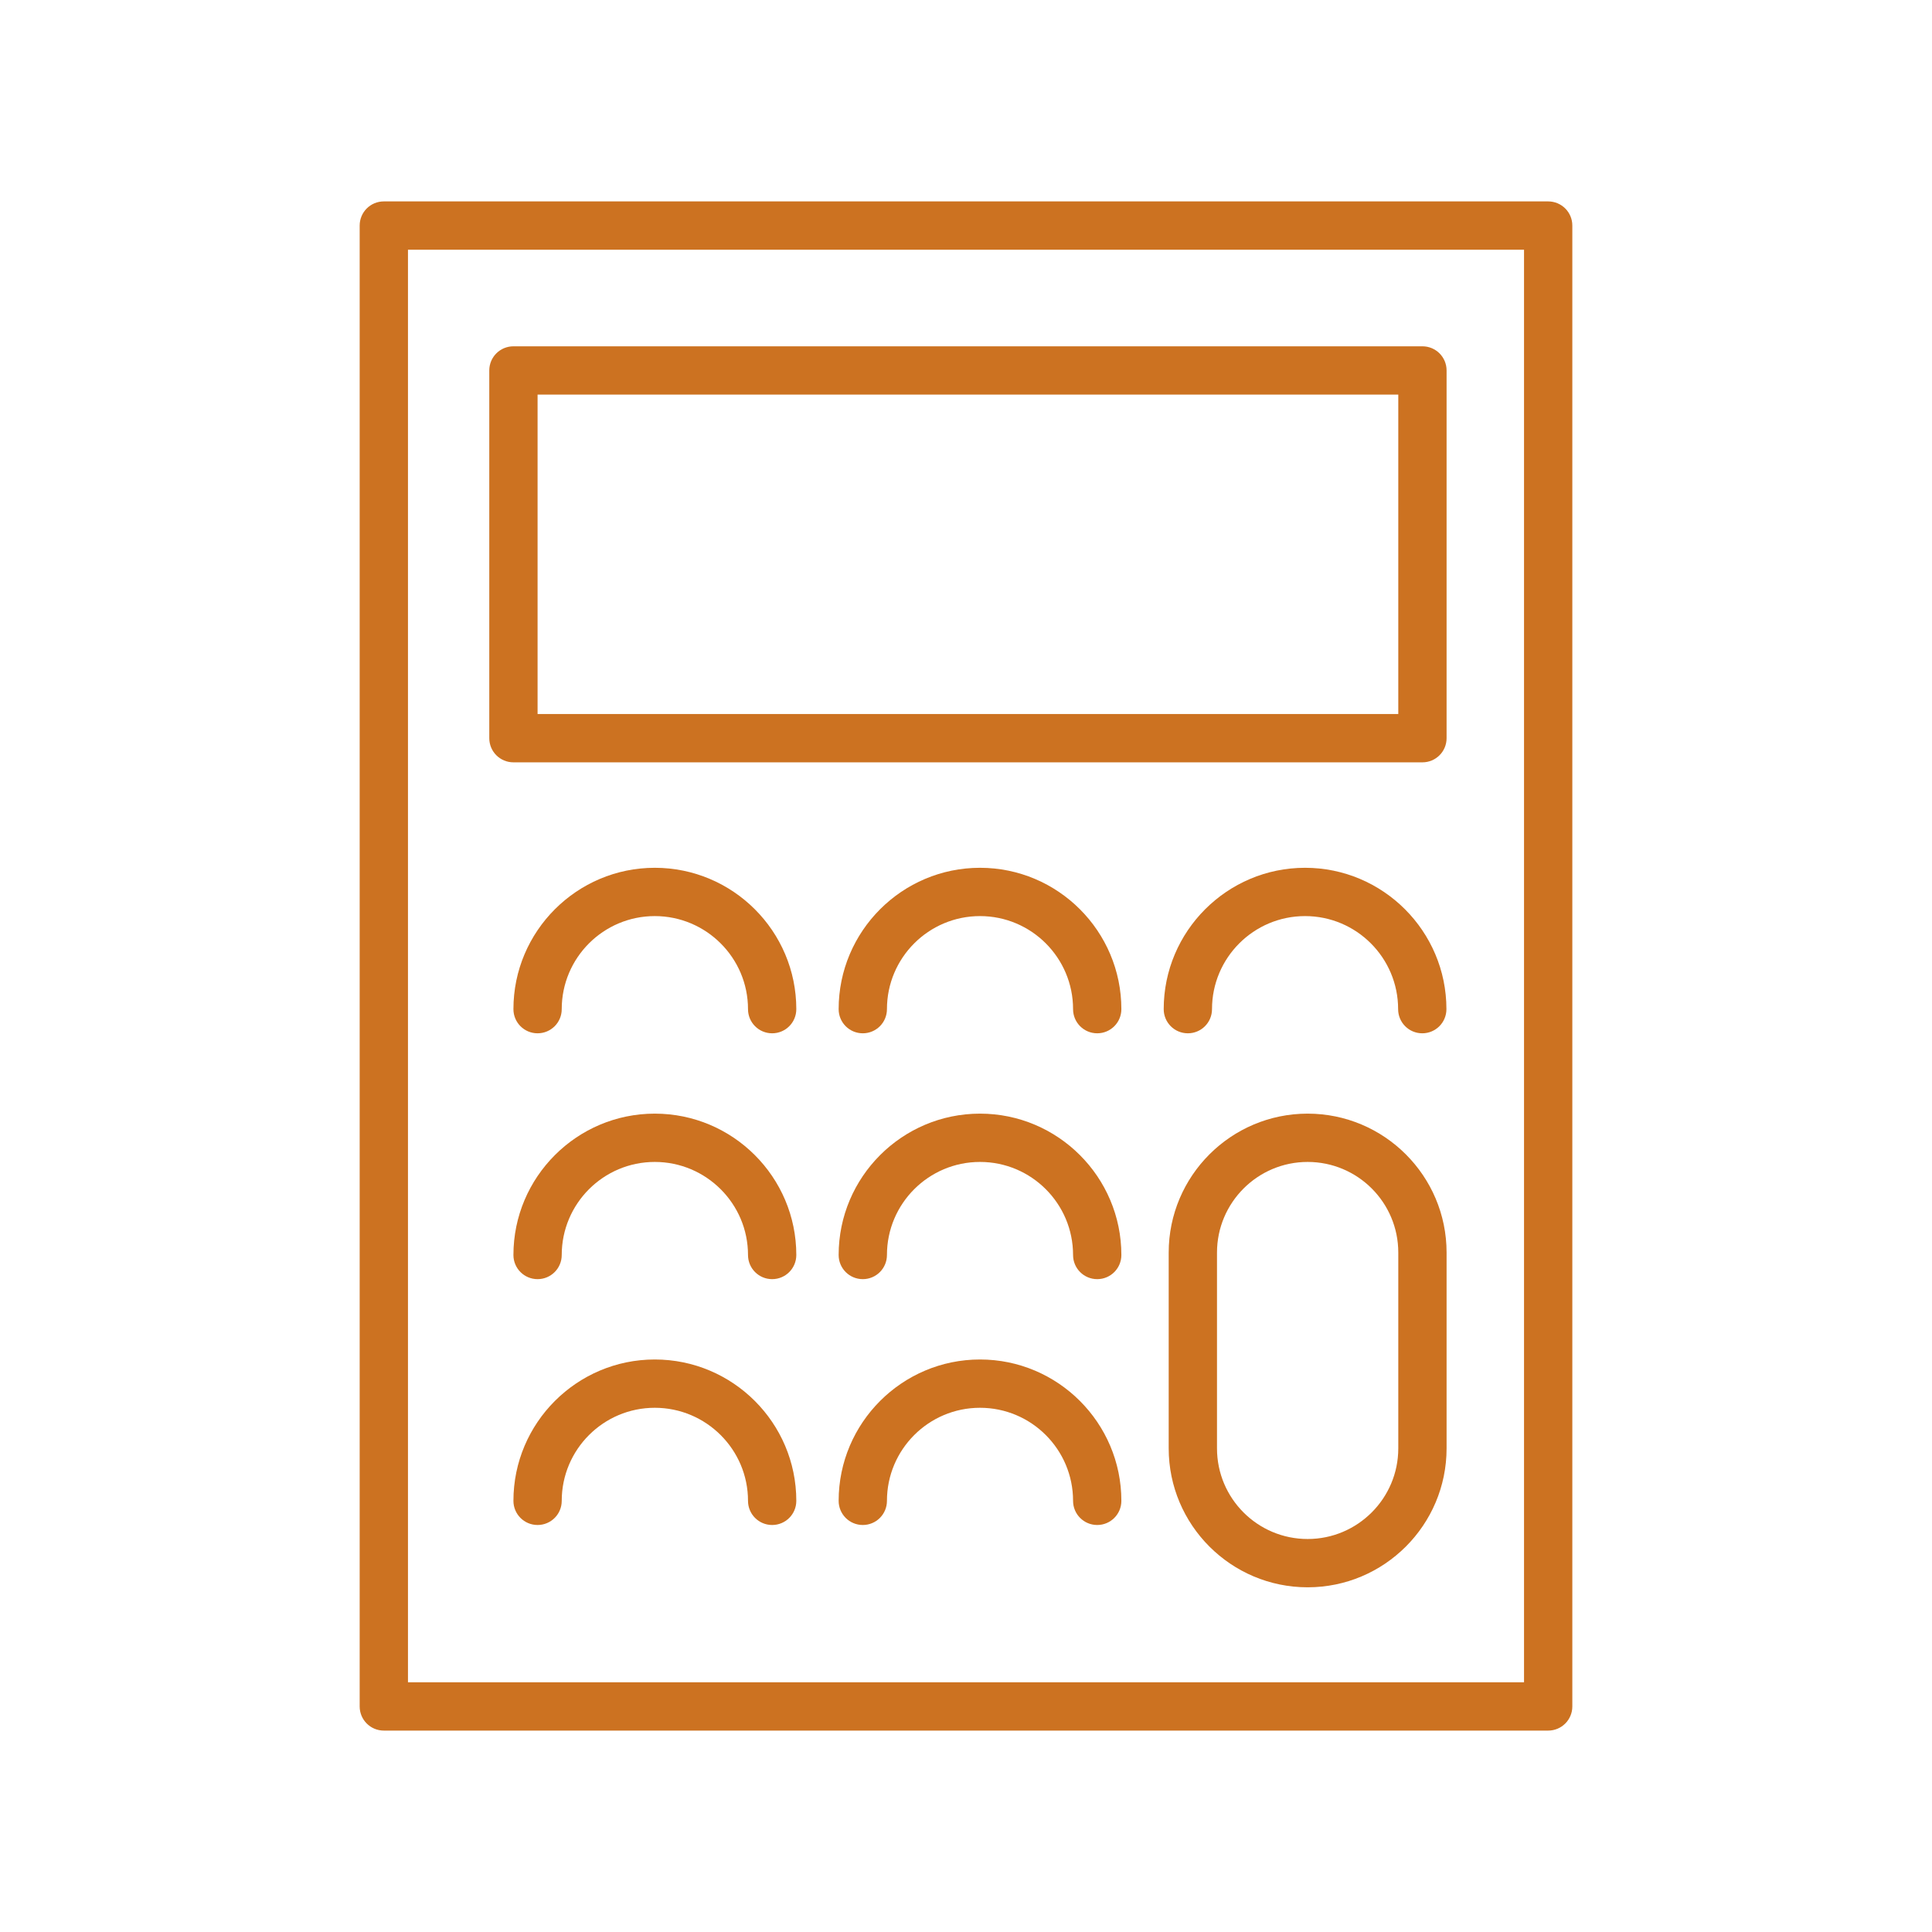<?xml version="1.0" encoding="UTF-8"?><svg id="Layer_1" xmlns="http://www.w3.org/2000/svg" viewBox="0 0 120 120"><defs><style>.cls-1{fill:#cc7221;stroke-width:0px;}</style></defs><path class="cls-1" d="m96.16,12.51H23.84c-.83,0-1.5.67-1.5,1.5v91.98c0,.83.67,1.5,1.5,1.5h72.32c.83,0,1.5-.67,1.5-1.5V14.01c0-.83-.67-1.5-1.5-1.5Zm-1.5,91.98H25.34V15.51h69.32v88.98Z"/><path class="cls-1" d="m31.89,47.35h56.46c.83,0,1.5-.67,1.5-1.5v-22.84c0-.83-.67-1.5-1.5-1.5H31.89c-.83,0-1.5.67-1.5,1.5v22.84c0,.83.67,1.5,1.5,1.5Zm1.5-22.84h53.46v19.84h-53.46v-19.84Z"/><path class="cls-1" d="m81.22,69.17c-4.76,0-8.63,3.87-8.63,8.63v12.16c0,4.76,3.87,8.63,8.63,8.63s8.63-3.87,8.63-8.63v-12.16c0-4.76-3.87-8.63-8.63-8.63Zm5.63,20.79c0,3.1-2.52,5.63-5.63,5.63s-5.63-2.52-5.63-5.63v-12.16c0-3.1,2.52-5.63,5.63-5.63s5.63,2.52,5.63,5.63v12.16Z"/><path class="cls-1" d="m40.67,53.9c-4.84,0-8.78,3.94-8.78,8.78,0,.83.67,1.5,1.5,1.5s1.5-.67,1.5-1.5c0-3.19,2.59-5.78,5.78-5.78s5.79,2.59,5.79,5.78c0,.83.67,1.5,1.5,1.5s1.5-.67,1.5-1.5c0-4.84-3.94-8.78-8.79-8.78Z"/><path class="cls-1" d="m60.87,53.9c-4.84,0-8.78,3.94-8.78,8.78,0,.83.67,1.5,1.5,1.5s1.5-.67,1.5-1.5c0-3.19,2.59-5.78,5.78-5.78s5.78,2.59,5.78,5.78c0,.83.67,1.5,1.5,1.5s1.5-.67,1.5-1.5c0-4.84-3.94-8.78-8.78-8.78Z"/><path class="cls-1" d="m40.67,69.17c-4.84,0-8.78,3.94-8.78,8.78,0,.83.67,1.5,1.5,1.5s1.5-.67,1.5-1.5c0-3.19,2.59-5.78,5.78-5.78s5.79,2.59,5.79,5.78c0,.83.67,1.5,1.5,1.5s1.5-.67,1.5-1.5c0-4.84-3.94-8.78-8.79-8.78Z"/><path class="cls-1" d="m60.87,69.17c-4.84,0-8.78,3.94-8.78,8.78,0,.83.67,1.5,1.5,1.5s1.5-.67,1.5-1.5c0-3.19,2.59-5.78,5.78-5.78s5.78,2.59,5.78,5.78c0,.83.67,1.5,1.5,1.5s1.5-.67,1.5-1.5c0-4.84-3.94-8.78-8.78-8.78Z"/><path class="cls-1" d="m40.67,84.44c-4.84,0-8.78,3.94-8.78,8.78,0,.83.67,1.5,1.5,1.5s1.5-.67,1.5-1.5c0-3.19,2.59-5.78,5.78-5.78s5.79,2.59,5.79,5.78c0,.83.67,1.5,1.5,1.5s1.5-.67,1.5-1.5c0-4.84-3.94-8.78-8.79-8.78Z"/><path class="cls-1" d="m60.87,84.44c-4.84,0-8.78,3.94-8.78,8.78,0,.83.67,1.5,1.5,1.5s1.5-.67,1.5-1.5c0-3.19,2.59-5.78,5.78-5.78s5.78,2.59,5.78,5.78c0,.83.67,1.5,1.5,1.5s1.5-.67,1.5-1.5c0-4.84-3.94-8.78-8.78-8.78Z"/><path class="cls-1" d="m81.06,53.9c-4.84,0-8.78,3.94-8.78,8.78,0,.83.67,1.5,1.5,1.5s1.5-.67,1.5-1.5c0-3.19,2.59-5.78,5.78-5.78s5.78,2.59,5.78,5.78c0,.83.67,1.5,1.5,1.5s1.5-.67,1.5-1.5c0-4.84-3.94-8.78-8.78-8.78Z"/></svg>